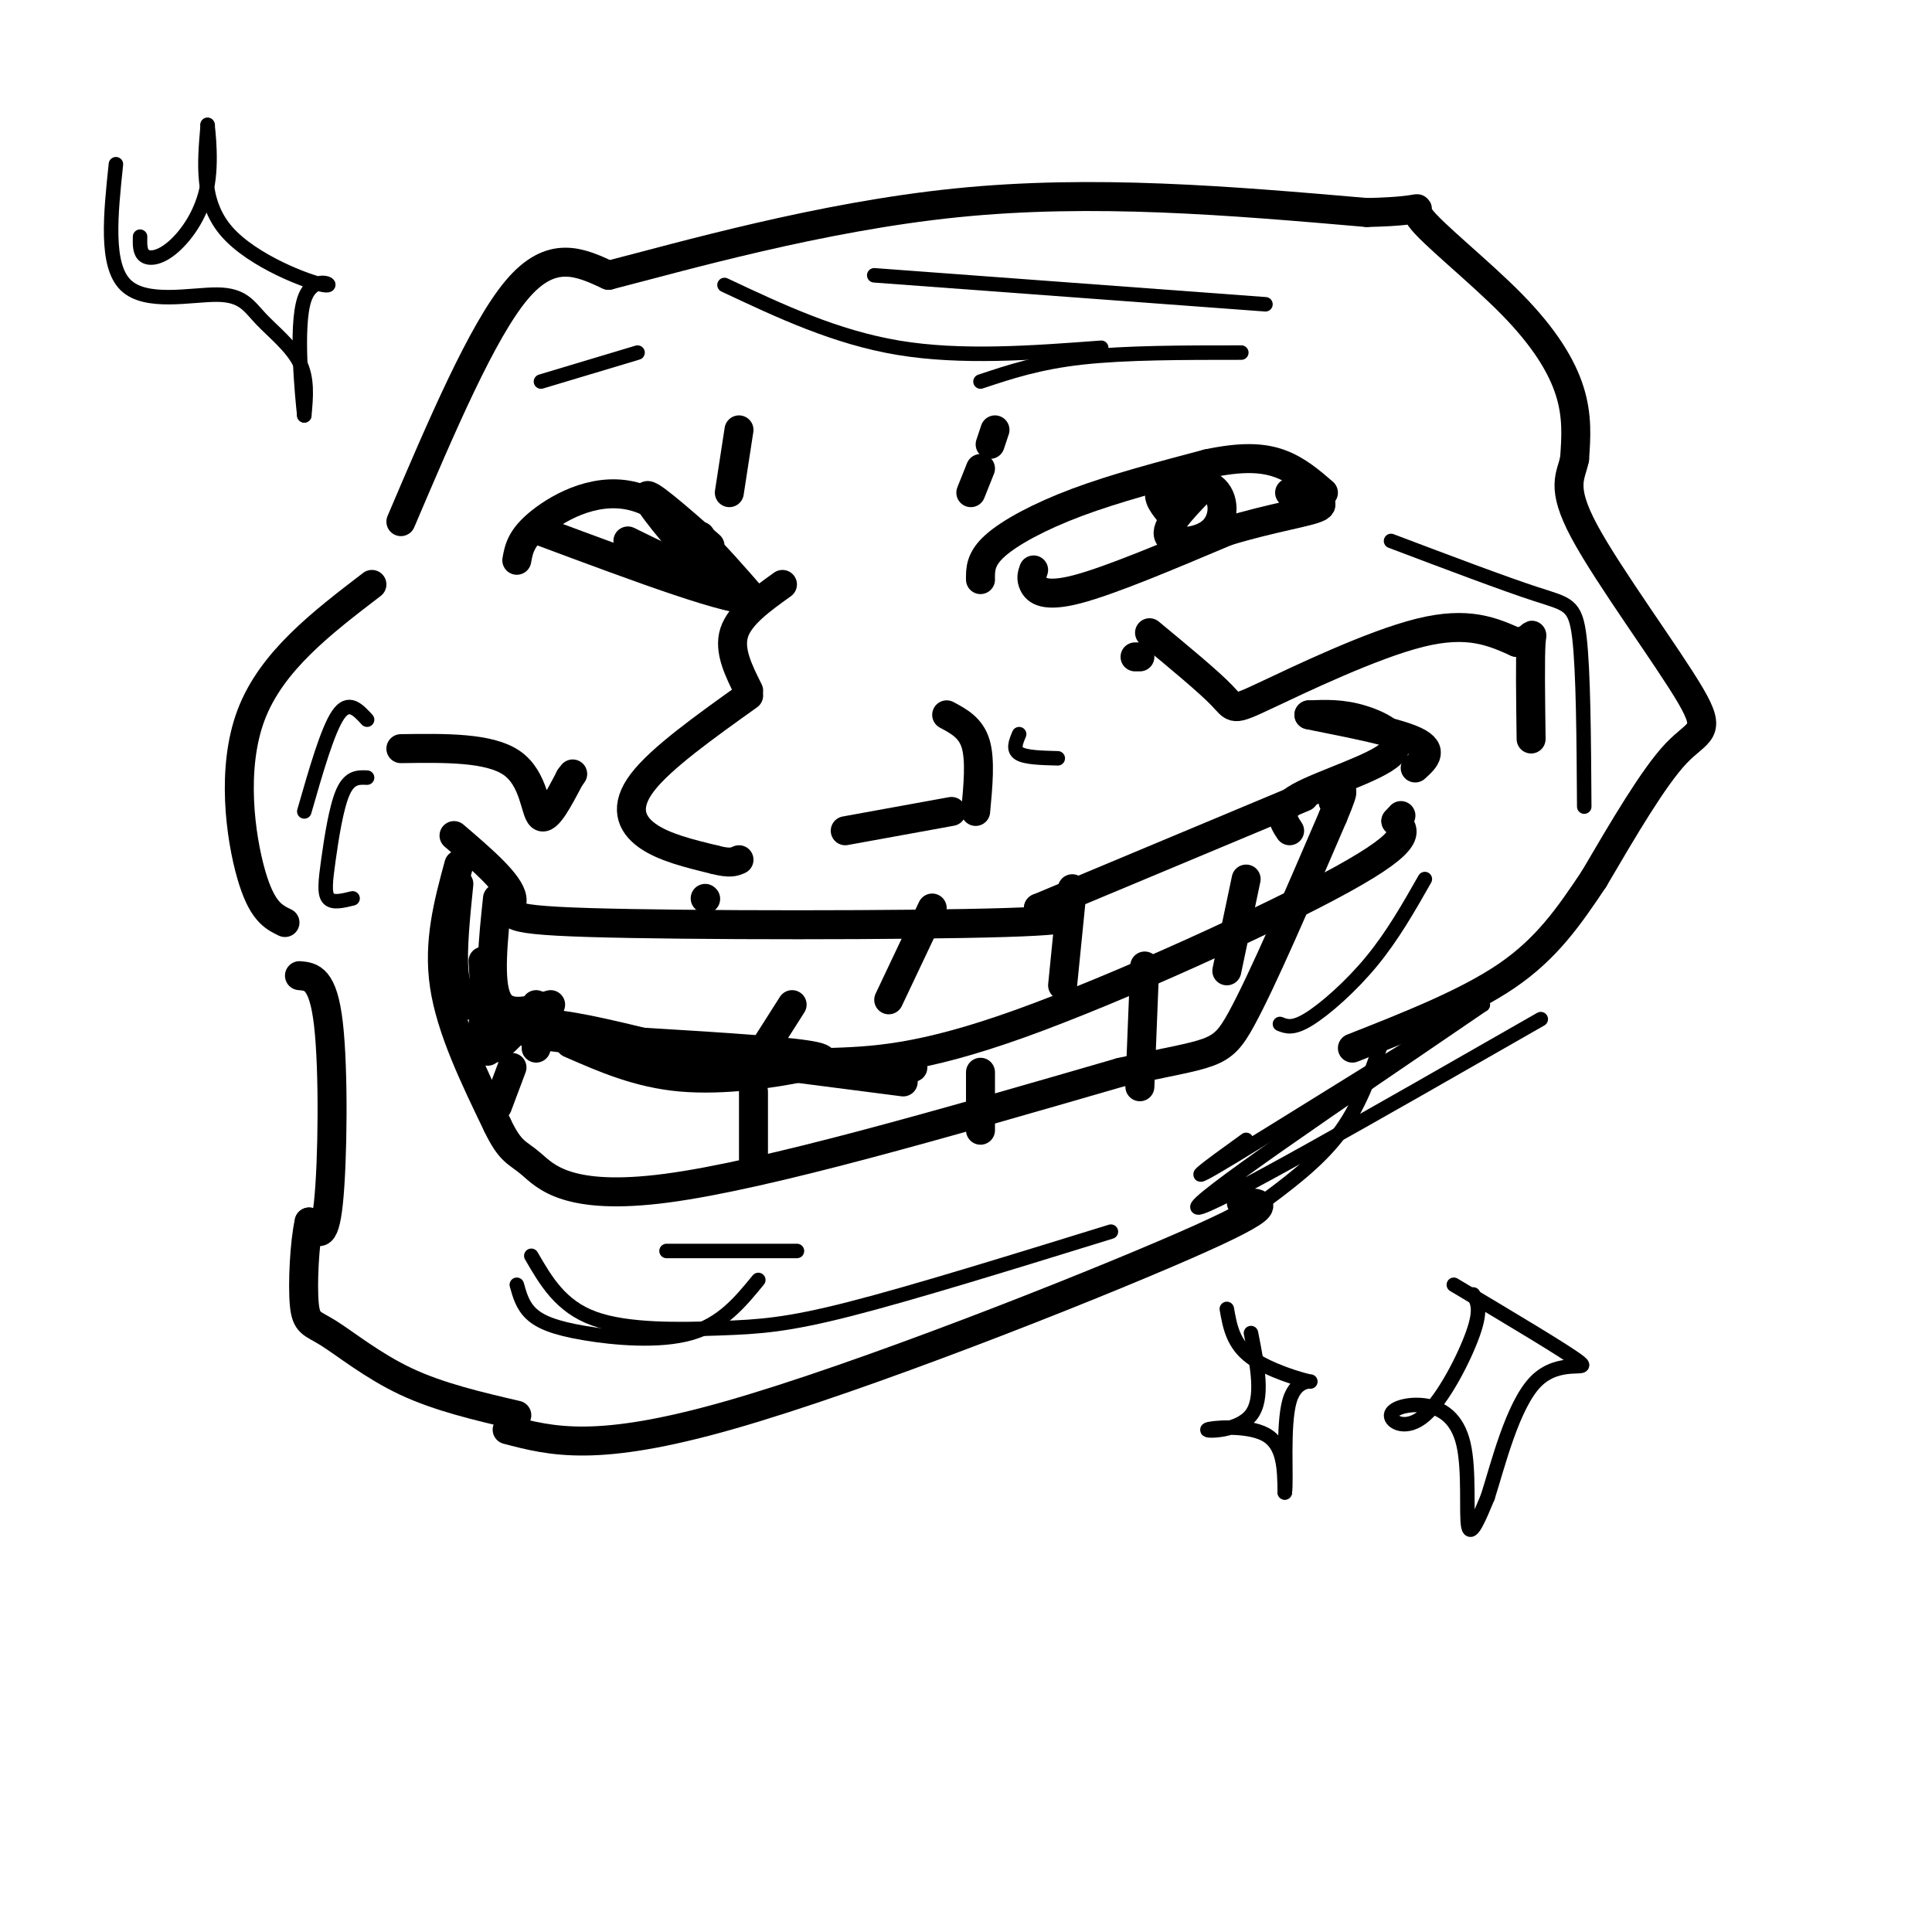 <svg viewBox='0 0 400 400' version='1.1' xmlns='http://www.w3.org/2000/svg' xmlns:xlink='http://www.w3.org/1999/xlink'><g fill='none' stroke='#000000' stroke-width='6' stroke-linecap='round' stroke-linejoin='round'><path d='M107,116c0.422,-2.356 0.844,-4.711 5,-8c4.156,-3.289 12.044,-7.511 20,-5c7.956,2.511 15.978,11.756 24,21'/><path d='M156,124c-3.333,1.167 -23.667,-6.417 -44,-14'/><path d='M130,112c6.250,3.083 12.500,6.167 15,6c2.500,-0.167 1.250,-3.583 0,-7'/><path d='M145,111c1.095,1.226 3.833,7.792 1,6c-2.833,-1.792 -11.238,-11.940 -12,-14c-0.762,-2.060 6.119,3.970 13,10'/><path d='M203,120c-0.022,-2.133 -0.044,-4.267 3,-7c3.044,-2.733 9.156,-6.067 17,-9c7.844,-2.933 17.422,-5.467 27,-8'/><path d='M250,96c7.133,-1.511 11.467,-1.289 15,0c3.533,1.289 6.267,3.644 9,6'/><path d='M214,118c-0.311,0.889 -0.622,1.778 0,3c0.622,1.222 2.178,2.778 9,1c6.822,-1.778 18.911,-6.889 31,-12'/><path d='M254,110c9.311,-2.844 17.089,-3.956 19,-5c1.911,-1.044 -2.044,-2.022 -6,-3'/><path d='M248,102c-3.474,3.652 -6.947,7.305 -6,9c0.947,1.695 6.316,1.434 9,-1c2.684,-2.434 2.684,-7.040 0,-9c-2.684,-1.960 -8.053,-1.274 -10,0c-1.947,1.274 -0.474,3.137 1,5'/><path d='M162,121c-4.417,3.167 -8.833,6.333 -10,10c-1.167,3.667 0.917,7.833 3,12'/><path d='M155,144c-9.089,6.489 -18.178,12.978 -22,18c-3.822,5.022 -2.378,8.578 1,11c3.378,2.422 8.689,3.711 14,5'/><path d='M148,178c3.167,0.833 4.083,0.417 5,0'/><path d='M175,172c0.000,0.000 22.000,-4.000 22,-4'/><path d='M202,168c0.500,-5.333 1.000,-10.667 0,-14c-1.000,-3.333 -3.500,-4.667 -6,-6'/><path d='M83,155c9.178,-0.133 18.356,-0.267 23,3c4.644,3.267 4.756,9.933 6,11c1.244,1.067 3.622,-3.467 6,-8'/><path d='M118,161c1.000,-1.333 0.500,-0.667 0,0'/><path d='M94,173c5.780,4.946 11.560,9.893 12,13c0.440,3.107 -4.458,4.375 16,5c20.458,0.625 66.274,0.607 86,0c19.726,-0.607 13.363,-1.804 7,-3'/><path d='M215,188c10.333,-4.333 32.667,-13.667 55,-23'/><path d='M235,136c0.000,0.000 1.000,0.000 1,0'/><path d='M238,131c6.155,5.095 12.310,10.190 15,13c2.690,2.810 1.917,3.333 9,0c7.083,-3.333 22.024,-10.524 32,-13c9.976,-2.476 14.988,-0.238 20,2'/><path d='M314,133c3.778,-0.578 3.222,-3.022 3,0c-0.222,3.022 -0.111,11.511 0,20'/><path d='M267,172c-1.417,-2.143 -2.833,-4.286 2,-7c4.833,-2.714 15.917,-6.000 19,-9c3.083,-3.000 -1.833,-5.714 -6,-7c-4.167,-1.286 -7.583,-1.143 -11,-1'/><path d='M271,148c2.911,0.689 15.689,2.911 21,5c5.311,2.089 3.156,4.044 1,6'/><path d='M95,179c-2.167,8.000 -4.333,16.000 -3,25c1.333,9.000 6.167,19.000 11,29'/><path d='M103,233c2.738,5.714 4.083,5.500 7,8c2.917,2.500 7.405,7.714 28,5c20.595,-2.714 57.298,-13.357 94,-24'/><path d='M232,222c19.333,-4.311 20.667,-3.089 25,-11c4.333,-7.911 11.667,-24.956 19,-42'/><path d='M276,169c3.167,-7.500 1.583,-5.250 0,-3'/><path d='M103,186c-0.917,8.667 -1.833,17.333 0,21c1.833,3.667 6.417,2.333 11,1'/><path d='M95,183c-0.689,6.800 -1.378,13.600 -1,18c0.378,4.400 1.822,6.400 3,7c1.178,0.600 2.089,-0.200 3,-1'/><path d='M100,199c0.500,7.917 1.000,15.833 1,18c0.000,2.167 -0.500,-1.417 -1,-5'/><path d='M102,211c-0.417,2.833 -0.833,5.667 0,6c0.833,0.333 2.917,-1.833 5,-4'/><path d='M111,208c0.000,0.000 0.000,9.000 0,9'/><path d='M106,221c0.000,0.000 -3.000,8.000 -3,8'/><path d='M103,214c2.583,-1.250 5.167,-2.500 11,-2c5.833,0.500 14.917,2.750 24,5'/><path d='M118,216c7.095,3.113 14.190,6.226 23,7c8.810,0.774 19.333,-0.792 25,-2c5.667,-1.208 6.476,-2.060 -2,-3c-8.476,-0.940 -26.238,-1.970 -44,-3'/><path d='M120,215c-10.622,-0.867 -15.178,-1.533 -3,0c12.178,1.533 41.089,5.267 70,9'/><path d='M146,220c0.000,0.000 43.000,1.000 43,1'/><path d='M171,220c9.689,-0.311 19.378,-0.622 40,-8c20.622,-7.378 52.178,-21.822 67,-30c14.822,-8.178 12.911,-10.089 11,-12'/><path d='M289,170c1.833,-2.000 0.917,-1.000 0,0'/><path d='M258,182c0.000,0.000 -4.000,19.000 -4,19'/><path d='M237,200c0.000,0.000 -1.000,25.000 -1,25'/><path d='M222,184c0.000,0.000 -2.000,20.000 -2,20'/><path d='M203,222c0.000,0.000 0.000,12.000 0,12'/><path d='M193,188c0.000,0.000 -9.000,19.000 -9,19'/><path d='M164,208c0.000,0.000 -7.000,11.000 -7,11'/><path d='M156,226c0.000,0.000 0.000,14.000 0,14'/><path d='M146,186c0.000,0.000 0.100,0.100 0.1,0.1'/><path d='M206,89c0.000,0.000 -1.000,3.000 -1,3'/><path d='M203,97c0.000,0.000 -2.000,5.000 -2,5'/><path d='M153,89c0.000,0.000 -2.000,13.000 -2,13'/><path d='M77,121c-10.400,7.956 -20.800,15.911 -25,27c-4.200,11.089 -2.200,25.311 0,33c2.200,7.689 4.600,8.844 7,10'/><path d='M62,202c2.444,0.200 4.889,0.400 6,10c1.111,9.600 0.889,28.600 0,37c-0.889,8.400 -2.444,6.200 -4,4'/><path d='M64,253c-0.967,4.242 -1.383,12.848 -1,17c0.383,4.152 1.565,3.848 5,6c3.435,2.152 9.124,6.758 16,10c6.876,3.242 14.938,5.121 23,7'/><path d='M105,296c9.244,2.422 18.489,4.844 46,-3c27.511,-7.844 73.289,-25.956 94,-35c20.711,-9.044 16.356,-9.022 12,-9'/><path d='M83,108c8.417,-19.750 16.833,-39.500 24,-48c7.167,-8.500 13.083,-5.750 19,-3'/><path d='M126,57c15.178,-3.889 43.622,-12.111 72,-15c28.378,-2.889 56.689,-0.444 85,2'/><path d='M283,44c14.678,-0.313 8.872,-2.094 11,1c2.128,3.094 12.188,11.064 19,18c6.812,6.936 10.375,12.839 12,18c1.625,5.161 1.313,9.581 1,14'/><path d='M326,95c-0.719,3.611 -3.018,5.638 2,15c5.018,9.362 17.351,26.059 22,34c4.649,7.941 1.614,7.126 -3,12c-4.614,4.874 -10.807,15.437 -17,26'/><path d='M330,182c-5.222,7.822 -9.778,14.378 -18,20c-8.222,5.622 -20.111,10.311 -32,15'/></g>
<g fill='none' stroke='#000000' stroke-width='3' stroke-linecap='round' stroke-linejoin='round'><path d='M138,259c0.000,0.000 27.000,0.000 27,0'/><path d='M110,260c3.036,5.244 6.071,10.488 13,13c6.929,2.512 17.750,2.292 26,2c8.250,-0.292 13.929,-0.655 27,-4c13.071,-3.345 33.536,-9.673 54,-16'/><path d='M107,266c0.595,2.149 1.190,4.298 3,6c1.810,1.702 4.833,2.958 11,4c6.167,1.042 15.476,1.869 22,0c6.524,-1.869 10.262,-6.435 14,-11'/><path d='M76,161c-1.804,-0.077 -3.607,-0.155 -5,3c-1.393,3.155 -2.375,9.542 -3,14c-0.625,4.458 -0.893,6.988 0,8c0.893,1.012 2.946,0.506 5,0'/><path d='M76,149c-1.917,-2.083 -3.833,-4.167 -6,-1c-2.167,3.167 -4.583,11.583 -7,20'/><path d='M112,79c0.000,0.000 20.000,-6.000 20,-6'/><path d='M203,79c6.000,-2.000 12.000,-4.000 21,-5c9.000,-1.000 21.000,-1.000 33,-1'/><path d='M150,59c11.500,5.417 23.000,10.833 36,13c13.000,2.167 27.500,1.083 42,0'/><path d='M181,57c0.000,0.000 81.000,6.000 81,6'/><path d='M211,152c-0.667,1.583 -1.333,3.167 0,4c1.333,0.833 4.667,0.917 8,1'/><path d='M288,112c11.689,4.422 23.378,8.844 30,11c6.622,2.156 8.178,2.044 9,9c0.822,6.956 0.911,20.978 1,35'/><path d='M295,182c-3.333,5.867 -6.667,11.733 -11,17c-4.333,5.267 -9.667,9.933 -13,12c-3.333,2.067 -4.667,1.533 -6,1'/><path d='M286,216c-2.333,6.667 -4.667,13.333 -9,19c-4.333,5.667 -10.667,10.333 -17,15'/><path d='M319,211c-34.500,19.750 -69.000,39.500 -71,39c-2.000,-0.500 28.500,-21.250 59,-42'/><path d='M307,208c-2.244,0.489 -37.356,22.711 -51,31c-13.644,8.289 -5.822,2.644 2,-3'/><path d='M305,268c0.880,1.479 1.761,2.958 0,8c-1.761,5.042 -6.163,13.645 -10,17c-3.837,3.355 -7.108,1.460 -7,0c0.108,-1.460 3.596,-2.484 7,-2c3.404,0.484 6.724,2.476 8,8c1.276,5.524 0.507,14.578 1,17c0.493,2.422 2.246,-1.789 4,-6'/><path d='M308,310c2.036,-6.310 5.125,-19.083 10,-24c4.875,-4.917 11.536,-1.976 9,-4c-2.536,-2.024 -14.268,-9.012 -26,-16'/><path d='M259,276c1.351,6.804 2.702,13.607 0,17c-2.702,3.393 -9.458,3.375 -9,3c0.458,-0.375 8.131,-1.107 12,1c3.869,2.107 3.935,7.054 4,12'/><path d='M266,309c0.427,-2.252 -0.504,-13.882 1,-19c1.504,-5.118 5.443,-3.724 4,-4c-1.443,-0.276 -8.270,-2.222 -12,-5c-3.730,-2.778 -4.365,-6.389 -5,-10'/><path d='M24,34c-1.096,10.437 -2.191,20.874 2,25c4.191,4.126 13.670,1.941 19,2c5.330,0.059 6.512,2.362 9,5c2.488,2.638 6.282,5.611 8,9c1.718,3.389 1.359,7.195 1,11'/><path d='M63,86c-0.394,-3.657 -1.879,-18.300 0,-24c1.879,-5.700 7.121,-2.458 4,-3c-3.121,-0.542 -14.606,-4.869 -20,-11c-5.394,-6.131 -4.697,-14.065 -4,-22'/><path d='M43,26c-0.287,-1.429 0.995,5.998 0,12c-0.995,6.002 -4.268,10.577 -7,13c-2.732,2.423 -4.923,2.692 -6,2c-1.077,-0.692 -1.038,-2.346 -1,-4'/></g>
</svg>